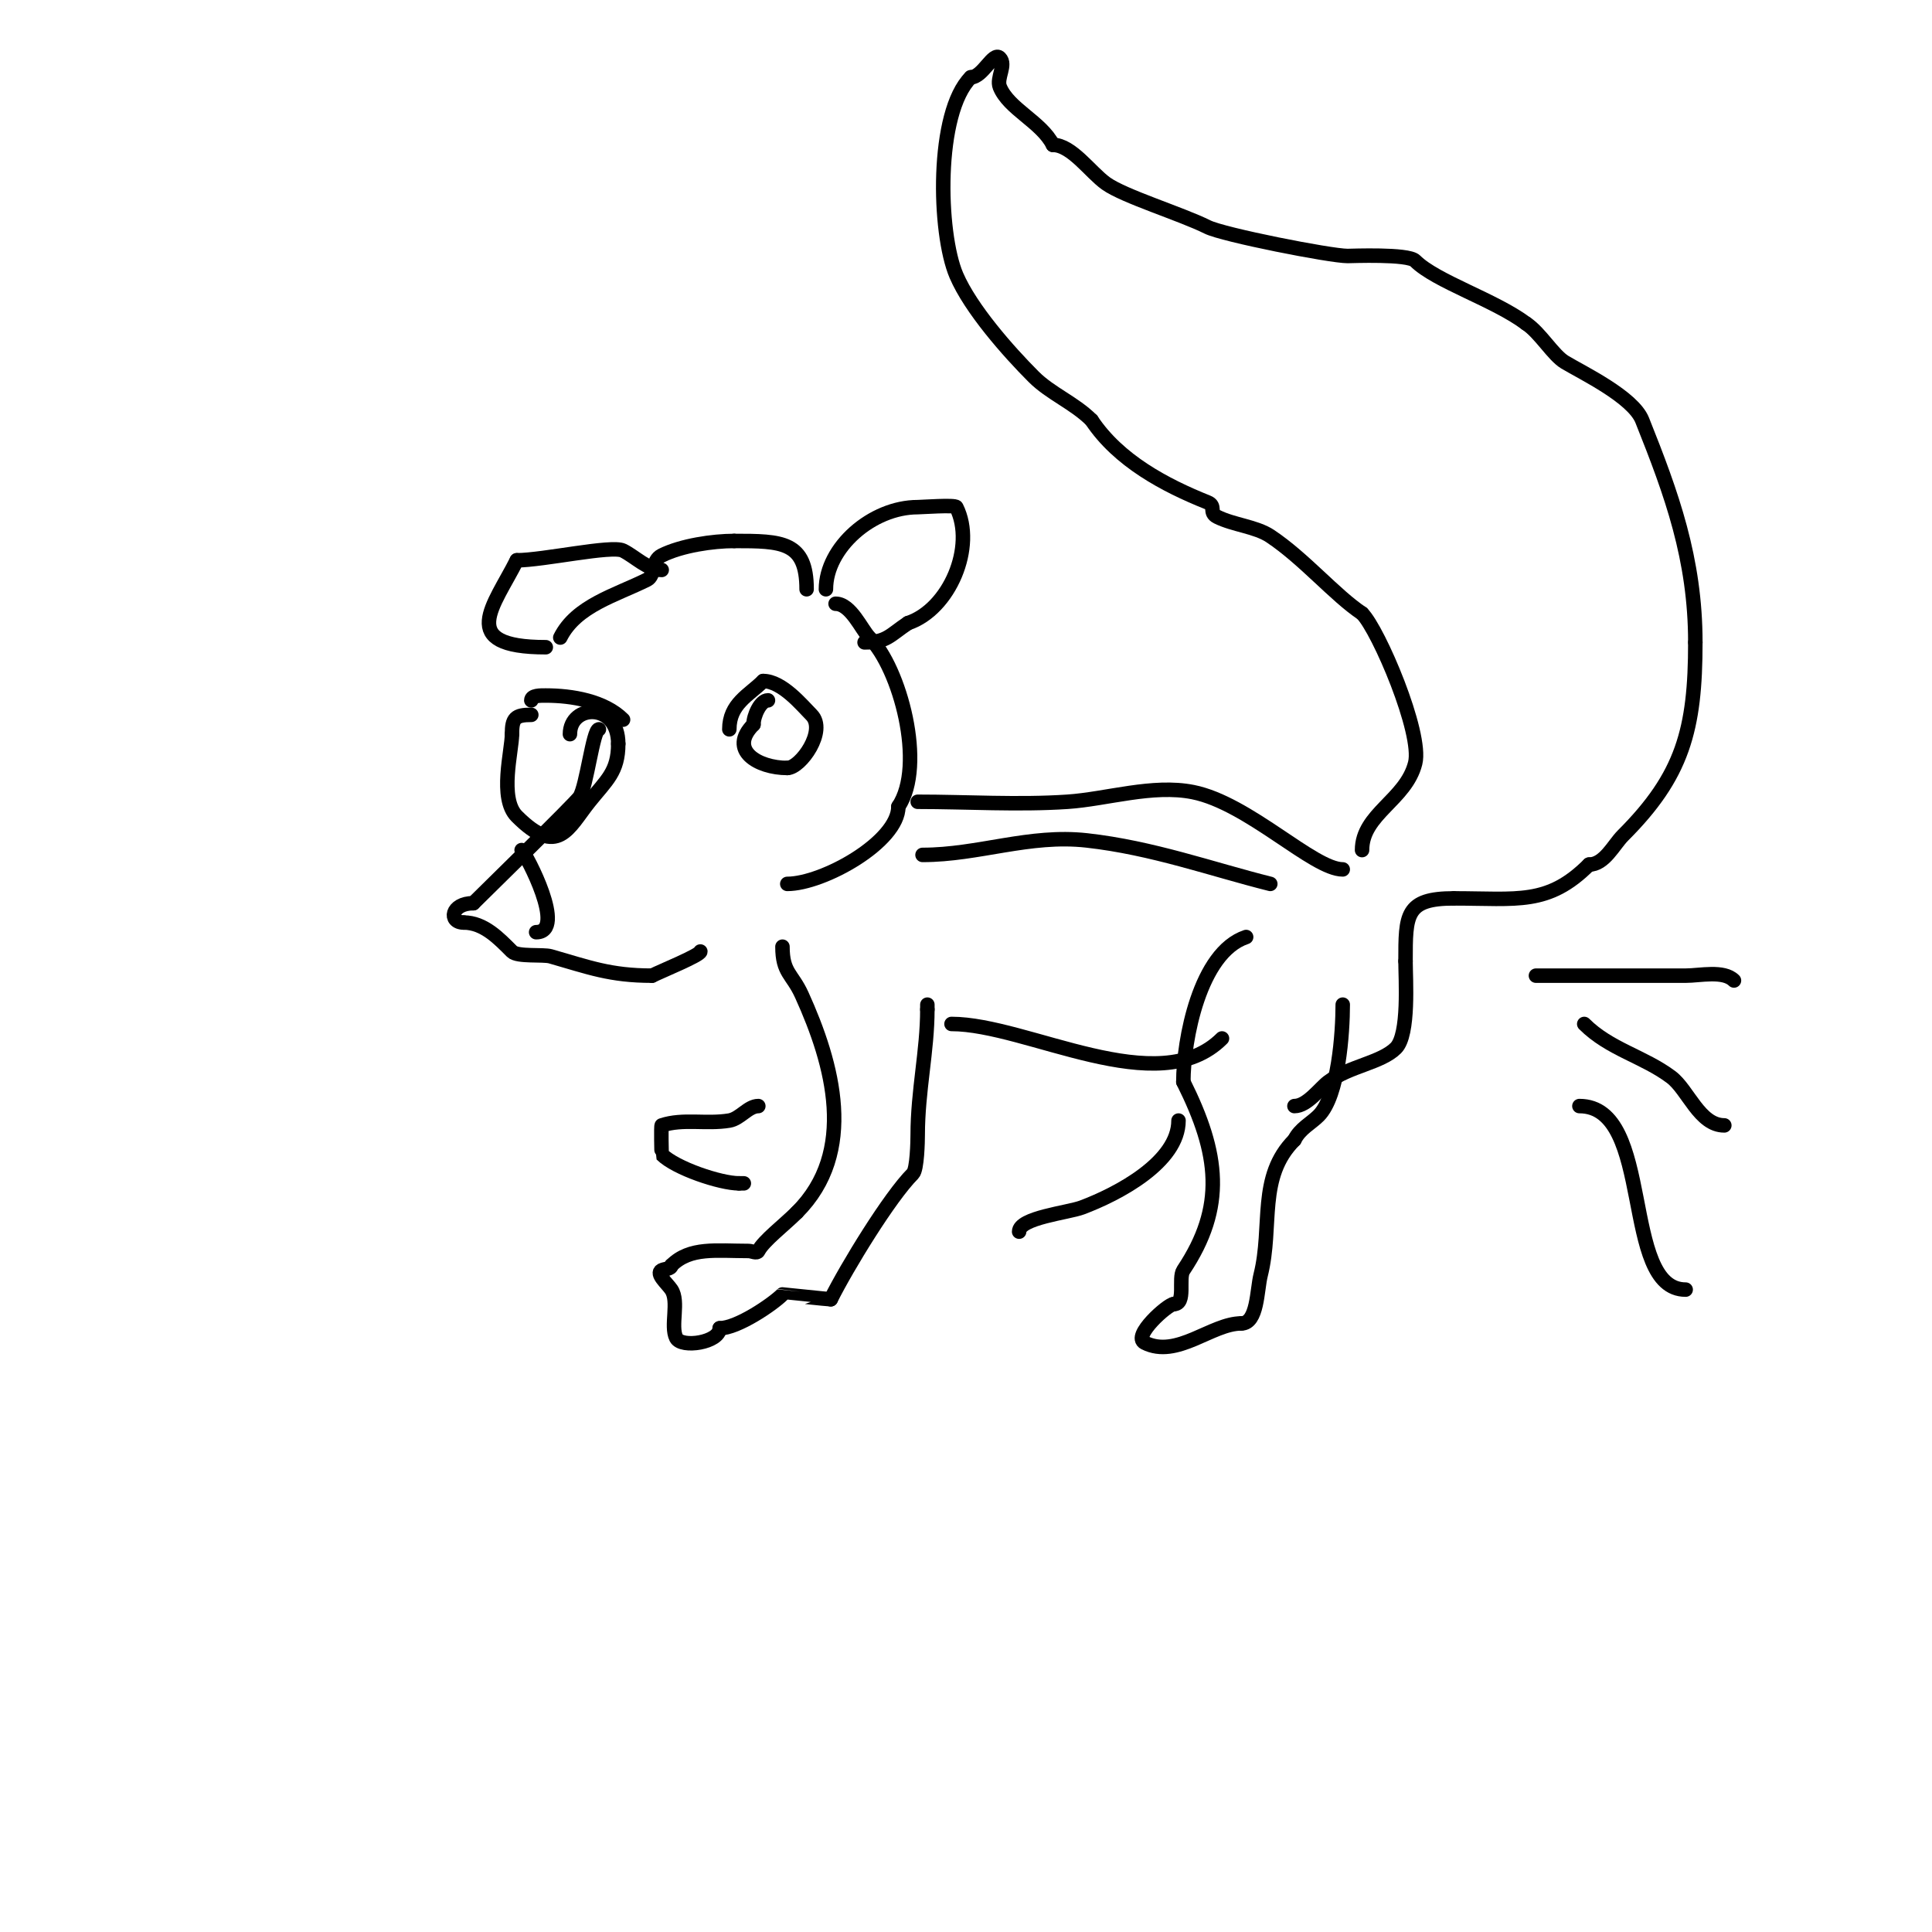 <svg viewBox='0 0 400 400' version='1.1' xmlns='http://www.w3.org/2000/svg' xmlns:xlink='http://www.w3.org/1999/xlink'><g fill='none' stroke='#000000' stroke-width='3' stroke-linecap='round' stroke-linejoin='round'><path d='M118,152c0,-6.25 10,-6.647 10,2'/><path d='M128,154c0,5.81 -2.426,7.533 -6,12c-4.327,5.409 -6.444,11.556 -15,3c-3.73,-3.73 -1,-13.583 -1,-17'/><path d='M106,152c0,-3.312 0.669,-4 4,-4'/><path d='M124,151c-1.204,0 -2.565,11.847 -4,14c-0.889,1.333 -19.278,19.278 -22,22'/><path d='M98,187c-4.683,0 -5.168,4 -2,4'/><path d='M96,191c4.208,0 7.333,3.333 10,6c1.147,1.147 6.435,0.553 8,1c7.911,2.26 12.308,4 21,4'/><path d='M135,202c1.85,-0.925 10,-4.245 10,-5'/><path d='M108,176c0.974,0.974 9.433,17 3,17'/><path d='M151,151c0,-5.305 4.055,-7.055 7,-10'/><path d='M158,141c3.957,0 8.083,5.083 10,7c3.234,3.234 -2.22,11 -5,11'/><path d='M163,159c-6.107,0 -12.285,-3.715 -7,-9'/><path d='M156,150c0,-1.823 1.431,-5 3,-5'/><path d='M110,145c0,-1.054 1.946,-1 3,-1c5.412,0 12.122,1.122 16,5'/><path d='M116,132c3.316,-6.632 11.502,-8.751 18,-12c1.606,-0.803 0.878,-3.939 3,-5c4.093,-2.046 10.59,-3 15,-3'/><path d='M152,112c9.907,0 15,0.092 15,10'/><path d='M173,125c3.167,0 5.397,5.397 7,7c6.305,6.305 11.73,26.405 6,35'/><path d='M186,167c0,7.313 -15.577,16 -23,16'/><path d='M163,183'/><path d='M162,196c0,5.464 1.99,5.577 4,10c6.521,14.346 11.493,32.507 -1,45'/><path d='M165,251c-2.612,2.612 -6.959,5.919 -8,8c-0.298,0.596 -1.333,0 -2,0c-6.746,0 -12.129,-0.871 -16,3'/><path d='M139,262c0,0.745 -1.333,0.667 -2,1c-1.333,0.667 1.173,2.76 2,4c1.653,2.479 -0.235,7.531 1,10c1.087,2.174 9,0.977 9,-2'/><path d='M149,275c3.687,0 10.964,-4.964 13,-7c0.02,-0.02 9.453,1 10,1'/><path d='M172,269c3.352,-6.703 12.183,-21.183 17,-26c0.886,-0.886 1,-6.791 1,-8c0,-9.142 2,-17.435 2,-26'/><path d='M192,209c0,-0.333 0,-0.667 0,-1'/><path d='M190,166c10.29,0 20.748,0.683 31,0c8.14,-0.543 17.643,-3.671 26,-2c11.491,2.298 24.9,16 31,16'/><path d='M278,180'/><path d='M258,194c-9.632,3.211 -13,21.387 -13,30'/><path d='M245,224c7.458,14.916 8.766,25.85 0,39c-1.114,1.671 0.638,7 -2,7'/><path d='M243,270c-1.183,0 -8.71,6.645 -6,8c6.678,3.339 13.834,-4 20,-4'/><path d='M257,274c3.367,0 3.217,-6.867 4,-10c2.552,-10.208 -0.657,-20.343 7,-28'/><path d='M268,236c1.175,-2.351 3.389,-3.389 5,-5c4.14,-4.14 5,-17.226 5,-23'/><path d='M282,176c0,-7.494 9.091,-10.364 11,-18c1.547,-6.188 -7.581,-27.581 -11,-31'/><path d='M282,127c-5.649,-3.766 -11.999,-11.333 -19,-16c-2.984,-1.989 -7.612,-2.306 -11,-4c-1.815,-0.908 -0.113,-2.245 -2,-3c-8.798,-3.519 -18.418,-8.627 -24,-17'/><path d='M226,87c-3.591,-3.591 -8.498,-5.498 -12,-9c-5.222,-5.222 -13.029,-14.067 -16,-21c-3.748,-8.745 -4.36,-33.64 3,-41'/><path d='M201,16c2.486,0 4.621,-5.379 6,-4c1.414,1.414 -0.743,4.143 0,6c1.818,4.545 8.633,7.267 11,12'/><path d='M218,30c3.877,0 7.737,5.67 11,8c3.759,2.685 15.594,6.297 21,9c3.238,1.619 25.405,6 29,6c0.768,0 12.51,-0.49 14,1c4.266,4.266 16.458,8.093 23,13'/><path d='M316,67c2.903,1.935 5.546,6.528 8,8c3.623,2.174 14.07,7.174 16,12c6.122,15.305 11,28.71 11,46'/><path d='M351,133c0,18.059 -2.58,27.58 -15,40c-1.893,1.893 -3.815,6 -7,6'/><path d='M329,179c-8.507,8.507 -14.836,7 -28,7'/><path d='M301,186c-10.025,0 -10,3.382 -10,13'/><path d='M291,199c0,3.694 0.808,15.192 -2,18c-3.049,3.049 -9.628,3.721 -14,7c-1.733,1.3 -4.364,5 -7,5'/><path d='M318,202c10.333,0 20.667,0 31,0c2.959,0 7.844,-1.156 10,1'/><path d='M328,212c5.239,5.239 12.292,6.719 18,11c3.493,2.62 5.85,10 11,10'/><path d='M327,229c15.638,0 8.457,38 22,38'/><path d='M197,212c15.716,0 42.812,16.188 56,3'/><path d='M191,177c11.603,0 22.127,-4.319 34,-3c13.612,1.512 25.916,5.979 38,9'/><path d='M263,183'/><path d='M171,122c0,-8.623 9.542,-17 19,-17c0.765,0 7.743,-0.515 8,0c4.079,8.157 -1.455,21.152 -10,24'/><path d='M188,129c-3.768,2.512 -4.427,4 -9,4'/><path d='M137,118c-2.893,0 -5.487,-2.744 -8,-4c-2.344,-1.172 -16.55,2 -22,2'/><path d='M107,116c-4.68,9.36 -12.663,18 6,18'/><path d='M157,229c-2.109,0 -3.756,2.626 -6,3c-4.799,0.8 -9.591,-0.469 -14,1c-0.161,0.054 -0.027,5.973 0,6c2.896,2.896 12.166,6 16,6'/><path d='M153,245l1,0'/><path d='M244,232c0,8.608 -12.508,15.19 -20,18c-2.877,1.079 -13,2.118 -13,5'/></g>
</svg>